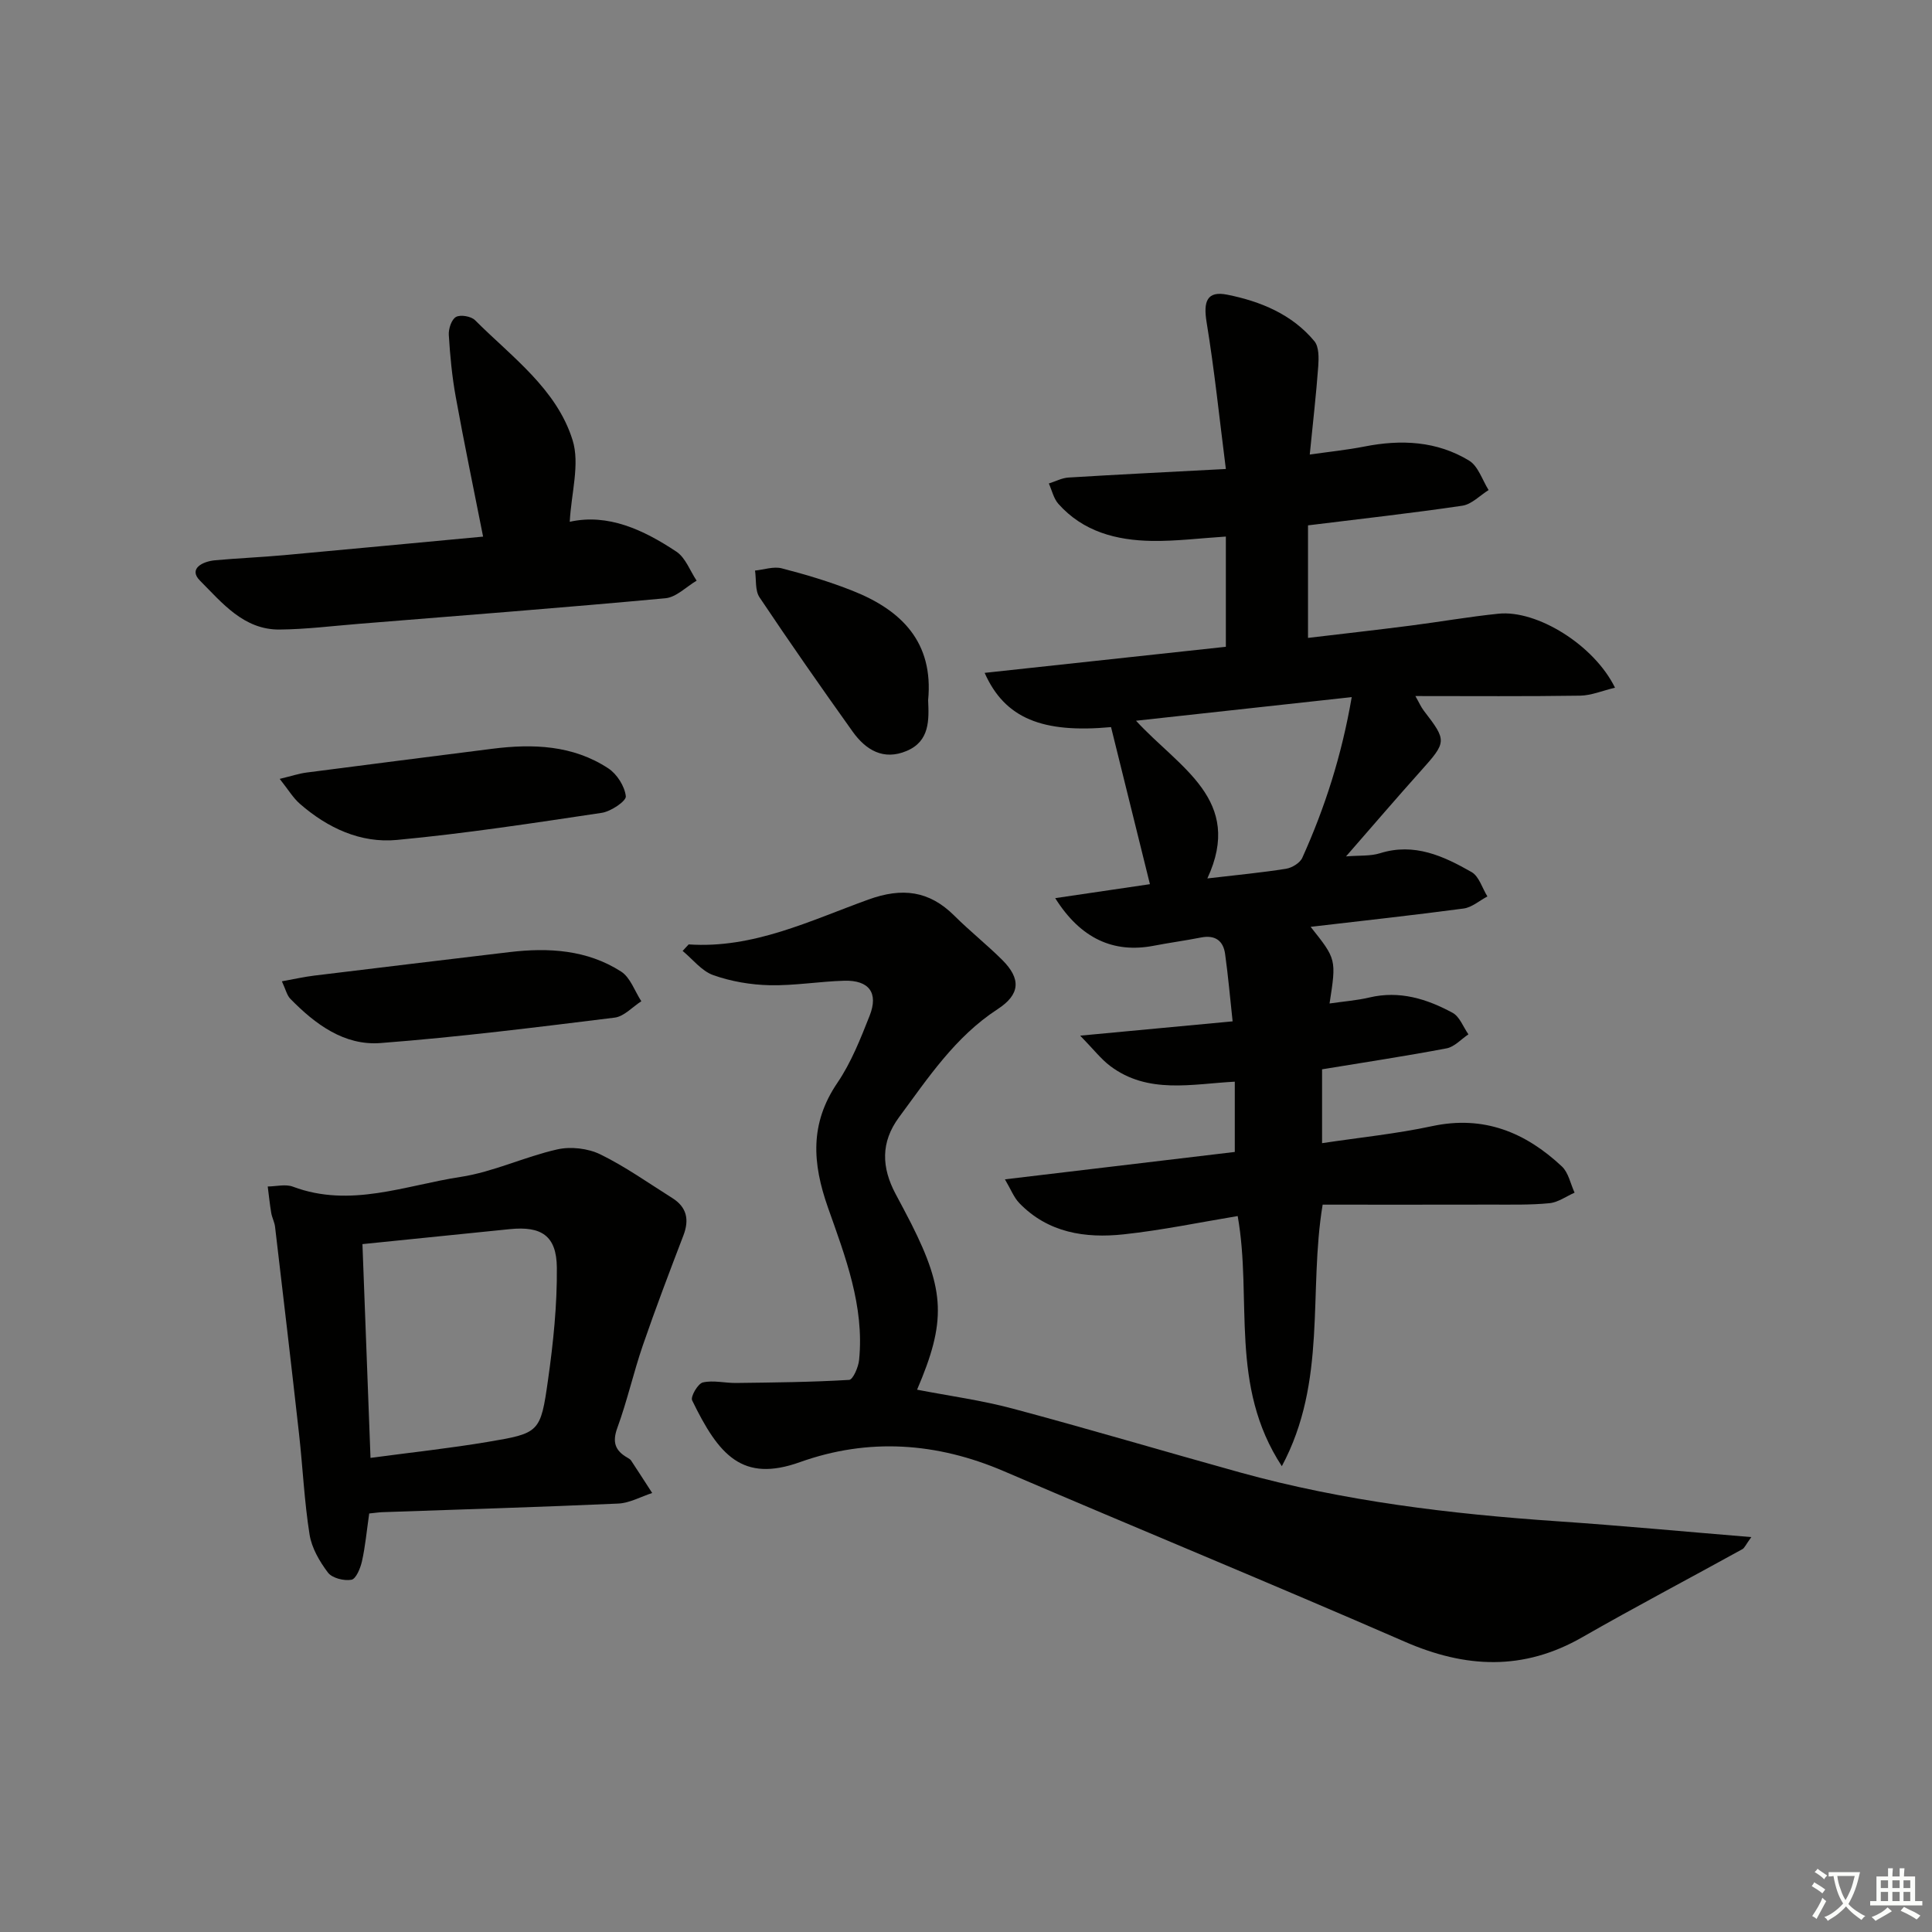 <svg enable-background="new 0 0 400 400" viewBox="0 0 400 400" xmlns="http://www.w3.org/2000/svg"><rect x="0" y="0" width="400" height="400" fill="#808080" stroke="none"/><path d="m377.9 391.2c-.2.3-.4.5-.6.8-.7-.6-1.4-1-2.2-1.5.2-.3.4-.5.5-.8.6.4 1.4.8 2.3 1.5zm-1.8 6.1c-.2-.2-.5-.4-.9-.6.4-.6.8-1.2 1.2-1.9s.7-1.3.9-1.9c.3.3.5.5.8.7-.7 1.3-1.4 2.6-2 3.7zm2.2-9c-.3.3-.5.5-.6.8-.6-.6-1.3-1.1-2-1.5.3-.3.5-.5.6-.7.6.5 1.3.9 2 1.4zm.3.2v-.9h2 4.5c-.3 1.3-.6 2.5-1 3.6s-.9 2.1-1.4 3c.4.5 1 1 1.6 1.4s1.2.8 1.9 1.1c-.3.2-.5.4-.8.8-.4-.3-1-.7-1.6-1.2s-1.2-1.1-1.6-1.6c-.5.6-1.1 1.1-1.7 1.6s-1.4.9-2.1 1.4c-.1-.3-.3-.5-.7-.8.6-.2 1.2-.5 1.9-1s1.4-1.1 2-1.8c-.5-.8-.9-1.6-1.2-2.5s-.6-2-.8-3.2c-.4.1-.7.1-1 .1zm2.5 2.7c.3 1 .7 1.7 1 2.2.3-.5.6-1.1 1-2s.6-1.9.9-3h-3.2-.4c.1.9.3 1.8.7 2.8z" fill="#fbfcfa"/><path d="m396.5 388.5v1.5 3.6h1.5v.9c-.4 0-1 0-1.7 0h-7.9c-.5 0-.9 0-1.2 0v-.9h1.3v-3.5c0-.7 0-1.2 0-1.6h2.4c0-.8 0-1.4 0-1.7h1c0 .3-.1.8-.1 1.7h1.5c0-.8 0-1.4 0-1.7h1c0 .3-.1.9-.1 1.7zm-8.2 9.2c-.2-.3-.5-.5-.8-.8.8-.3 1.4-.6 1.9-.9s1-.7 1.4-1.1c.3.3.6.5.9.8-1.6 1-2.8 1.6-3.4 2zm2.6-6.8v-1.6h-1.5v1.6zm0 2.7v-1.9h-1.5v1.9zm2.4-2.7v-1.6h-1.5v1.6zm0 2.7v-1.9h-1.5v1.9zm.2 2 .7-.8c.4.2.9.5 1.6.8s1.3.7 1.8 1c-.3.3-.5.6-.8.8-.4-.3-1.5-1-3.3-1.8zm2-4.7v-1.6h-1.4v1.6zm0 2.7v-1.9h-1.4v1.9z" fill="#fbfcfa"/><g fill="#010100"><path d="m271.35 191.89c5.34 6.71 5.34 6.71 3.92 15.87 2.85-.42 5.6-.62 8.24-1.24 6.24-1.48 11.9.28 17.23 3.17 1.47.79 2.21 2.94 3.28 4.46-1.5 1-2.89 2.59-4.52 2.9-8.47 1.61-16.99 2.89-25.78 4.34v15.29c7.83-1.18 15.41-1.94 22.81-3.53 10.67-2.28 19.3 1.29 26.84 8.35 1.37 1.28 1.78 3.59 2.63 5.43-1.73.76-3.42 2.01-5.21 2.18-3.97.39-7.98.28-11.98.29-11.64.03-23.27.01-34.97.01-3 18.1.99 36.51-8.45 54.15-10.96-16.72-6.07-34.51-9.14-51.79-7.75 1.28-15.64 2.93-23.62 3.79-7.94.85-15.64-.31-21.59-6.47-1.13-1.17-1.75-2.84-2.98-4.92 16.42-1.96 31.87-3.8 47.59-5.67 0-4.81 0-9.39 0-14.55-8.84.46-17.99 2.67-25.84-3.28-1.88-1.43-3.37-3.38-6.17-6.25 11.4-1.07 21.2-1.99 31.56-2.96-.53-4.84-.92-9.43-1.56-13.99-.39-2.75-2.11-3.94-4.99-3.37-3.25.64-6.54 1.08-9.8 1.71-8.28 1.59-15.11-1.46-20.38-9.86 6.96-1.02 13.49-1.98 19.61-2.89-2.74-11.06-5.39-21.77-8.05-32.52-14.17 1.3-21.98-1.77-26.17-11.23 16.81-1.82 33.3-3.6 49.94-5.4 0-7.72 0-15 0-22.82-5.25.33-10.3.98-15.34.9-7.32-.12-14.21-1.91-19.33-7.67-.99-1.11-1.34-2.8-1.98-4.22 1.35-.42 2.68-1.14 4.05-1.23 10.44-.64 20.89-1.15 32.6-1.77-1.33-10.46-2.36-20.48-3.99-30.41-.7-4.28.08-6.52 4.27-5.68 6.85 1.37 13.4 4.03 18.05 9.63.96 1.16.92 3.44.8 5.17-.42 5.79-1.09 11.56-1.76 18.3 4.02-.58 7.7-.95 11.32-1.66 7.59-1.5 15-1.15 21.68 2.92 1.88 1.15 2.72 4.01 4.03 6.09-1.8 1.12-3.5 2.95-5.43 3.24-10.49 1.55-21.04 2.72-31.96 4.07v23.3c7.16-.85 14.19-1.64 21.2-2.54 6.09-.78 12.15-1.85 18.25-2.47 7.93-.81 19.75 6.44 24.11 15.32-2.58.61-4.89 1.61-7.22 1.65-11.16.17-22.32.08-34.11.08.73 1.27 1.14 2.24 1.76 3.05 4.8 6.24 4.75 6.43-.7 12.52-4.99 5.57-9.86 11.26-15.42 17.63 2.79-.23 5.05-.03 7.05-.66 7.09-2.22 13.14.59 18.94 3.9 1.55.88 2.21 3.33 3.28 5.05-1.64.86-3.21 2.27-4.93 2.5-10.34 1.38-20.72 2.51-31.67 3.79zm8.51-47.56c-14.99 1.64-29.29 3.21-44.66 4.89 9 9.8 22.35 16.35 14.77 32.65 6.16-.72 11.25-1.2 16.28-2 1.25-.2 2.9-1.2 3.38-2.28 4.69-10.4 8.15-21.17 10.23-33.26z"/><path d="m142.58 195.53c13.4.91 25.17-4.94 37.22-9.29 6.97-2.52 12.55-1.86 17.78 3.34 3.18 3.17 6.72 5.98 9.91 9.15 3.95 3.93 3.74 7.16-.95 10.21-8.77 5.71-14.36 14.19-20.39 22.35-3.87 5.23-3.62 10.44-.74 15.88 1.09 2.06 2.21 4.11 3.26 6.19 7 13.9 7.24 20.28 1.2 34.36 6.66 1.29 13.36 2.19 19.85 3.93 15.71 4.2 31.3 8.84 46.97 13.19 21.54 5.97 43.6 8.61 65.84 10.13 13.05.89 26.07 2.12 40.06 3.27-1.16 1.6-1.4 2.25-1.85 2.5-11.05 6.1-22.23 11.98-33.18 18.25-12.17 6.97-24.12 6.4-36.71.91-27.56-12.01-55.37-23.44-83-35.3-13.92-5.97-28.04-6.95-42.23-1.88-11.93 4.27-16.81-1.43-22.32-12.79-.37-.77 1.19-3.47 2.22-3.71 2.18-.5 4.59.14 6.91.11 7.8-.1 15.6-.17 23.38-.64.79-.05 1.92-2.65 2.06-4.15 1.11-11.13-2.87-21.39-6.44-31.5-3.26-9.24-3.79-17.42 1.94-25.85 2.86-4.21 4.79-9.12 6.68-13.9 1.87-4.74-.13-7.39-5.28-7.24s-10.3 1.04-15.43.93c-3.92-.09-7.98-.78-11.67-2.09-2.4-.85-4.25-3.29-6.34-5.01.42-.44.83-.89 1.25-1.35z"/><path d="m76.44 313.35c-.53 3.67-.81 6.83-1.5 9.9-.32 1.43-1.23 3.65-2.18 3.82-1.54.28-3.99-.34-4.86-1.48-1.74-2.3-3.37-5.1-3.81-7.89-1.09-6.86-1.4-13.84-2.17-20.76-1.6-14.32-3.28-28.62-4.97-42.93-.11-.97-.62-1.89-.79-2.86-.31-1.82-.49-3.67-.73-5.5 1.75-.01 3.69-.54 5.22.04 11.88 4.46 23.26-.28 34.7-2.02 6.81-1.04 13.27-4.18 20.03-5.7 2.79-.63 6.35-.22 8.91 1.03 5.2 2.54 9.98 5.95 14.9 9.04 3 1.89 3.56 4.46 2.3 7.75-2.89 7.54-5.76 15.09-8.39 22.73-1.94 5.64-3.24 11.51-5.29 17.11-1.09 2.99-.43 4.72 2.08 6.16.29.16.61.35.78.61 1.47 2.23 2.91 4.47 4.36 6.71-2.35.76-4.68 2.09-7.06 2.19-16.27.73-32.55 1.21-48.82 1.78-.78.03-1.58.16-2.71.27zm-1.4-55.77c.56 14.77 1.11 29.39 1.67 44.26 8.51-1.14 16.41-1.99 24.22-3.3 10.76-1.81 10.99-1.92 12.53-12.83 1.09-7.69 1.9-15.51 1.83-23.26-.06-6.62-3.2-8.63-9.74-7.97-9.9 1-19.8 2.01-30.51 3.1z"/><path d="m100.02 111.1c-2-10.14-3.96-19.5-5.66-28.91-.77-4.23-1.18-8.55-1.44-12.84-.08-1.27.56-3.21 1.49-3.73s3.13-.14 3.94.67c7.59 7.6 16.87 14.2 20.19 24.81 1.56 4.96-.27 10.98-.58 16.93 7.9-1.76 15.25 1.64 22.09 6.19 1.89 1.26 2.81 3.96 4.18 6-2.14 1.26-4.21 3.43-6.45 3.64-21.15 1.96-42.34 3.59-63.51 5.3-5.46.44-10.91 1.13-16.38 1.18-7.43.07-11.91-5.54-16.48-10.12-2.47-2.47.53-3.98 3.1-4.22 4.8-.44 9.61-.63 14.41-1.07 13.69-1.25 27.36-2.55 41.1-3.83z"/><path d="m58.36 203.17c2.6-.47 4.63-.93 6.68-1.18 13.48-1.65 26.97-3.26 40.46-4.87 8.1-.96 16.06-.48 23.09 4.03 1.92 1.23 2.82 4.05 4.19 6.15-1.84 1.17-3.57 3.15-5.53 3.39-16.12 1.99-32.26 4.02-48.45 5.26-7.53.58-13.55-3.9-18.69-9.16-.72-.74-.96-1.94-1.75-3.62z"/><path d="m57.91 161.26c2.52-.61 4.01-1.11 5.54-1.31 12.81-1.67 25.63-3.29 38.44-4.92 8.43-1.07 16.72-.77 24.05 4.05 1.8 1.18 3.4 3.71 3.63 5.78.11.99-3.09 3.15-4.99 3.43-14.1 2.11-28.22 4.28-42.41 5.61-7.51.71-14.34-2.47-20.07-7.47-1.41-1.22-2.39-2.91-4.19-5.17z"/><path d="m192.16 144.97c.18 4.1.35 8.48-4.44 10.5-4.82 2.04-8.47-.2-11.19-4-6.55-9.18-13.01-18.43-19.28-27.8-.95-1.42-.65-3.67-.93-5.54 1.86-.19 3.85-.9 5.54-.46 4.96 1.28 9.91 2.76 14.67 4.65 10.12 4.01 16.79 10.64 15.63 22.65z"/></g></svg>